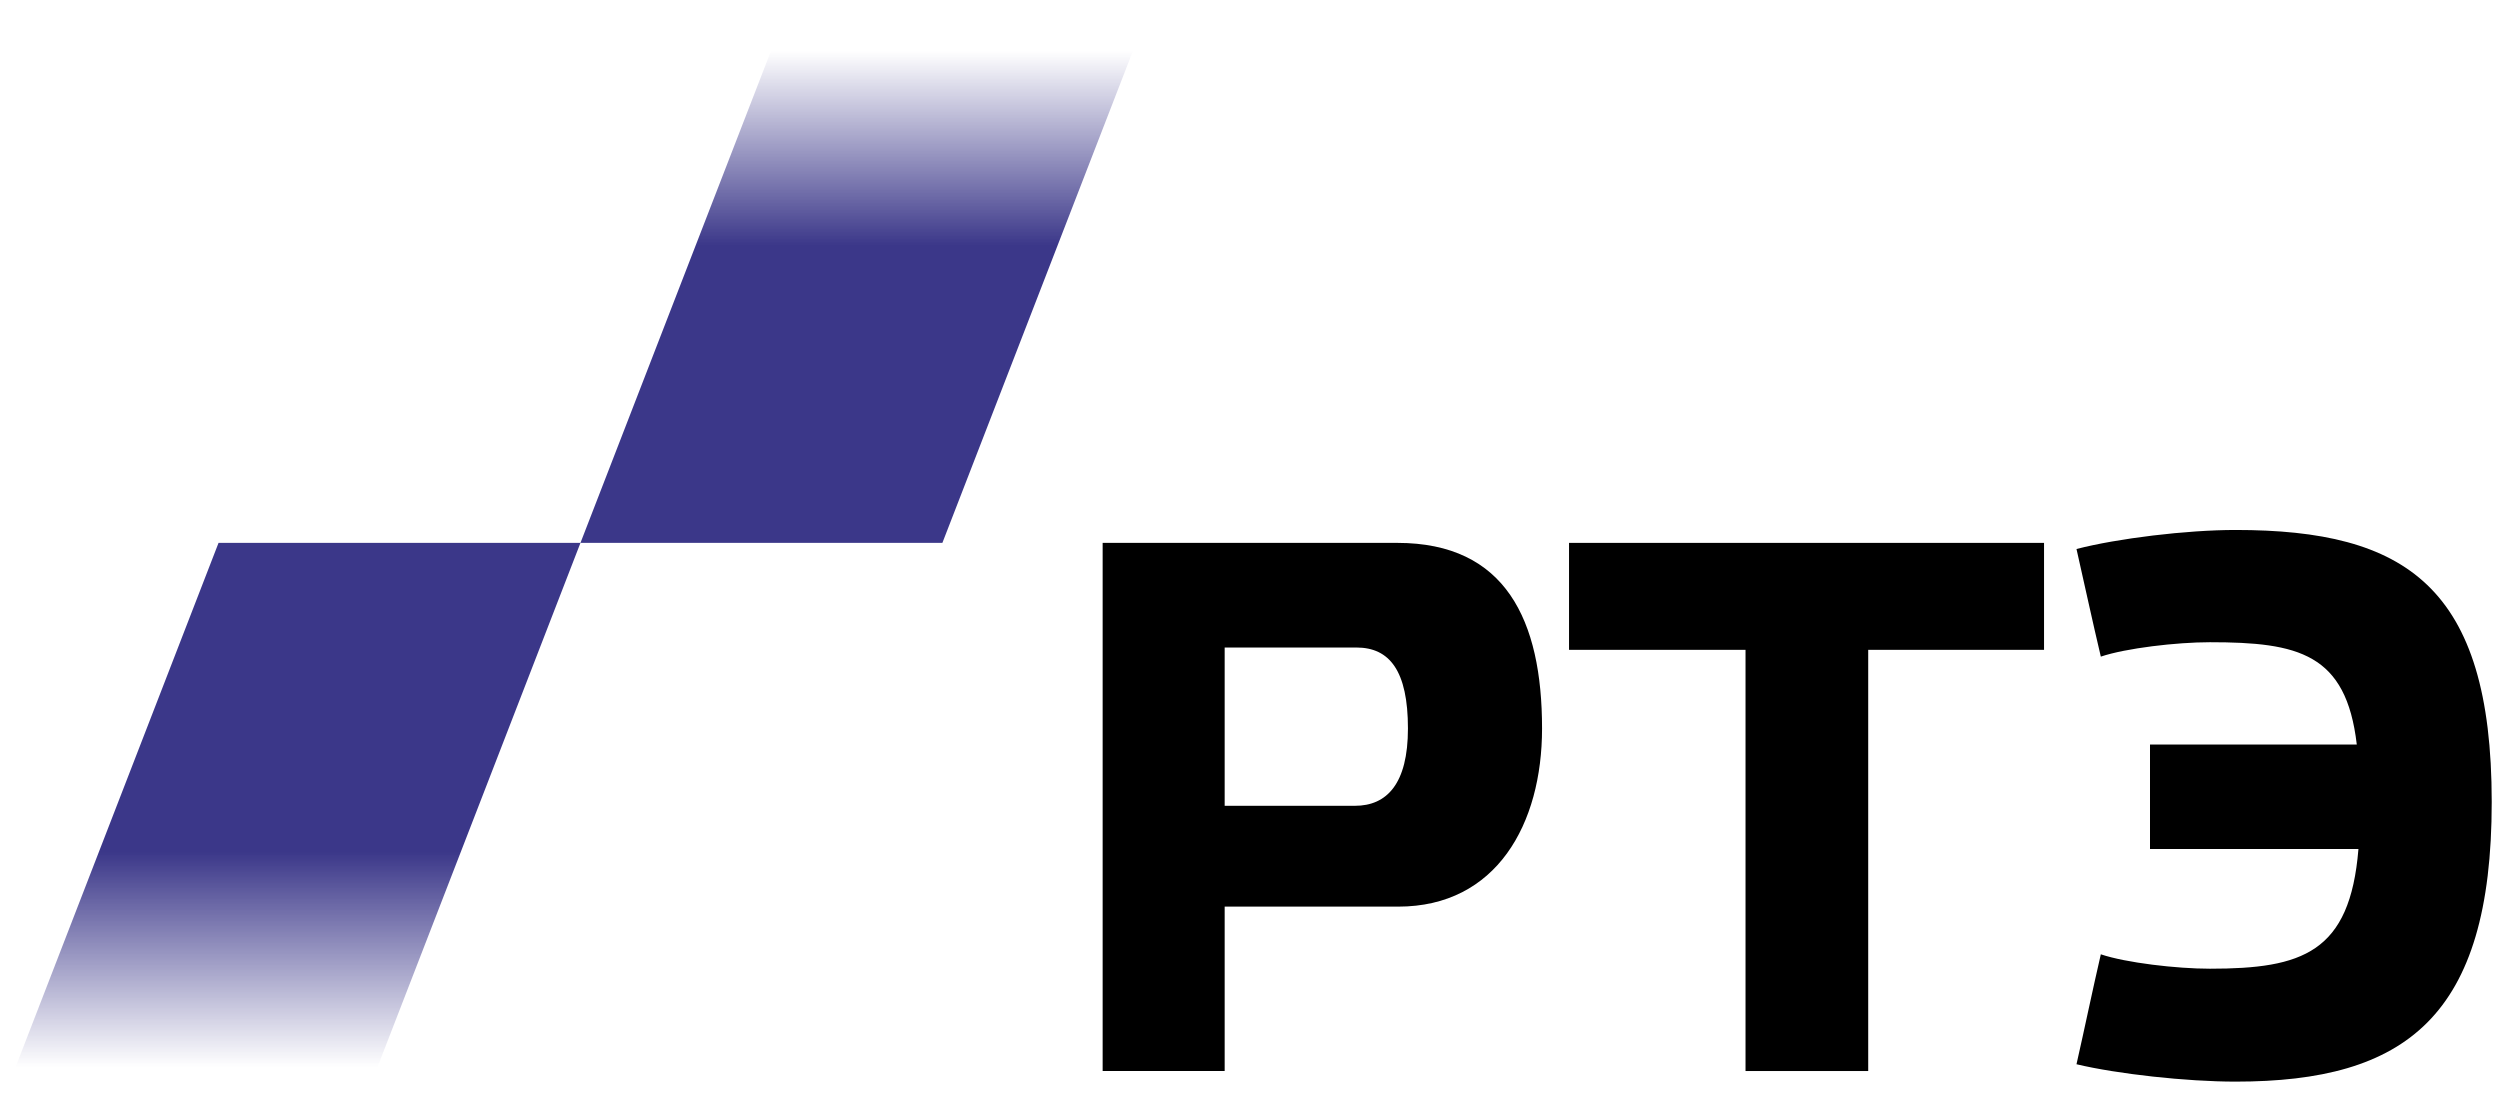 <?xml version="1.0" encoding="UTF-8"?> <svg xmlns="http://www.w3.org/2000/svg" xmlns:svg="http://www.w3.org/2000/svg" width="151" height="66"><defs><linearGradient id="paint0_linear_59_85" x1="0.5" x2="0.5" y1="0.04" y2="0.98"><stop offset="0.01" stop-color="#3B3789" stop-opacity="0"></stop><stop offset="0.2" stop-color="#3B3789"></stop><stop offset="0.79" stop-color="#3B3789"></stop><stop offset="1" stop-color="#3B3789" stop-opacity="0"></stop></linearGradient></defs><g class="layer"><title>Layer 1</title><path d="m142.45,51.28c-0.51,6.27 -3.39,7.23 -8.97,7.23c-2.02,0 -5.08,-0.36 -6.59,-0.87c-0.51,2.2 -0.97,4.44 -1.47,6.64c2.47,0.59 6.64,1.05 9.61,1.05c10.25,0 15.47,-3.89 15.47,-16.89c0,-13.04 -5.22,-16.43 -15.47,-16.43c-2.97,0 -7.14,0.51 -9.61,1.15c0.5,2.2 0.96,4.35 1.47,6.5c1.51,-0.51 4.57,-0.87 6.59,-0.87c5.35,0 8.23,0.68 8.87,6.18l-12.49,0l0,6.31l12.59,0z" fill="#000000" id="svg_1"></path><path d="m112.84,64.69l0,-25.44l10.62,0l0,-6.46l-28.69,0l0,6.46l10.66,0l0,25.44l7.41,0z" fill="#000000" id="svg_2"></path><path d="m73.97,64.69l0,-9.93l10.48,0c5.94,0 8.69,-4.99 8.69,-10.76c0,-6.54 -2.2,-11.21 -8.74,-11.21l-17.8,0l0,31.9l7.37,0zm0,-16.02l0,-9.56l7.96,0c2.01,0 3.11,1.42 3.11,4.89c0,3.35 -1.28,4.67 -3.2,4.67l-7.87,0z" fill="#000000" id="svg_3"></path><path clip-rule="evenodd" d="m69.62,0l-21.86,0l-12.7,32.79l21.86,0l12.7,-32.79zm-69.12,65.59l21.86,0l12.7,-32.8l-21.86,0l-12.7,32.8z" fill="url(#paint0_linear_59_85)" fill-rule="evenodd" id="svg_4"></path></g></svg> 